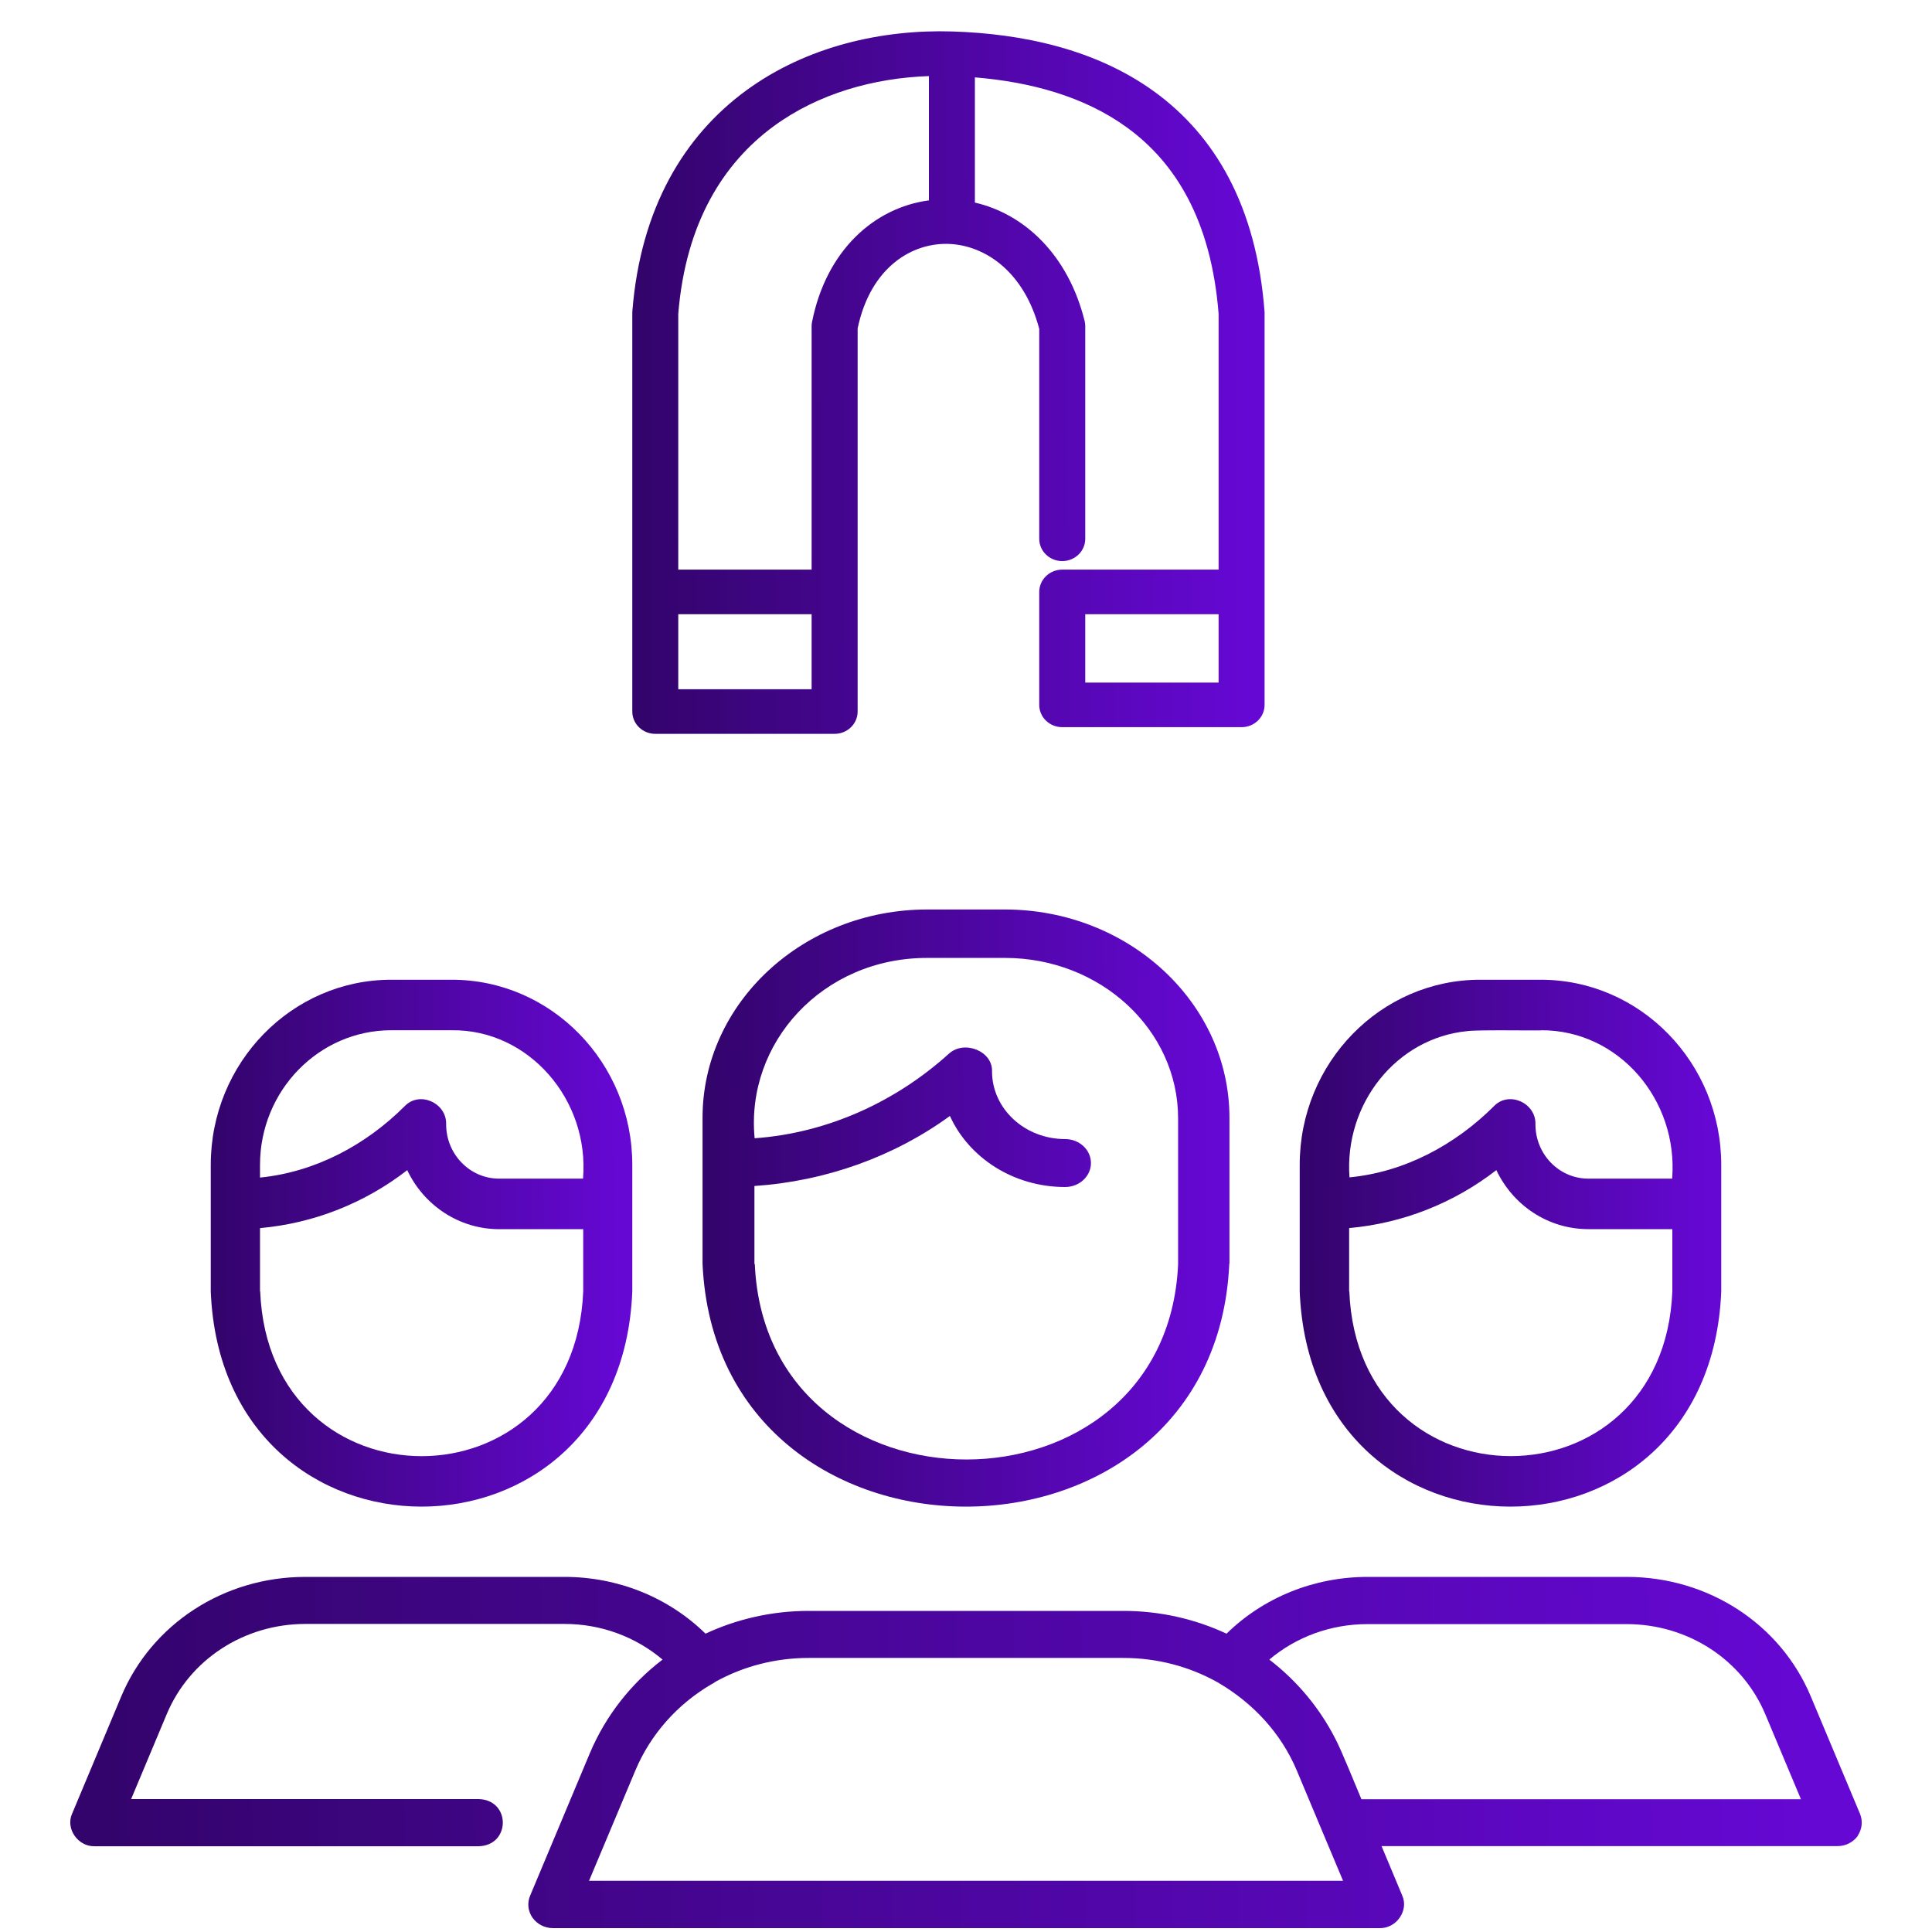 <svg width="55" height="55" viewBox="0 0 55 55" fill="none" xmlns="http://www.w3.org/2000/svg">
<path d="M35 35.977C35 35.099 35 32.666 35 31.821C35 28.553 32.133 25.891 28.602 25.891H26.398C22.872 25.891 20 28.548 20 31.821C20 32.656 20 35.109 20 35.977C20.412 45.195 34.583 45.195 34.995 35.977H35ZM21.477 35.977V33.763C23.506 33.625 25.441 32.933 27.042 31.769C27.582 32.957 28.849 33.792 30.321 33.792C30.728 33.792 31.057 33.486 31.057 33.109C31.057 32.733 30.728 32.427 30.321 32.427C29.173 32.427 28.241 31.564 28.241 30.5C28.262 29.927 27.459 29.598 27.016 29.994C25.513 31.354 23.572 32.255 21.483 32.404C21.22 29.689 23.418 27.26 26.409 27.27H28.612C31.33 27.27 33.538 29.316 33.538 31.836C33.538 32.671 33.538 35.123 33.538 35.992C33.209 43.401 21.817 43.401 21.488 35.992L21.477 35.977Z" fill="url(#paint0_linear_6302_298)"/>
<path d="M18 36.767V33.161C18 30.254 15.696 27.891 12.863 27.891H11.137C8.304 27.891 6 30.254 6 33.161V36.767C6.328 44.929 17.672 44.934 18 36.767ZM7.402 33.161C7.402 31.049 9.078 29.329 11.137 29.329H12.863C15.049 29.304 16.784 31.305 16.598 33.553H14.206C13.377 33.553 12.701 32.859 12.701 32.009C12.721 31.406 11.961 31.054 11.534 31.477C10.412 32.603 8.966 33.367 7.402 33.523V33.166V33.161ZM7.402 36.767V34.962C8.922 34.826 10.373 34.258 11.593 33.312C12.064 34.308 13.064 34.992 14.211 34.992H16.603V36.762C16.348 43.018 7.657 43.018 7.407 36.762L7.402 36.767Z" fill="url(#paint1_linear_6302_298)"/>
<path d="M49 36.766V33.161C49 30.254 46.696 27.891 43.863 27.891H42.137C39.304 27.891 37 30.254 37 33.161V36.766C37.328 44.932 48.671 44.932 49 36.766ZM43.868 29.329C46.083 29.319 47.779 31.31 47.603 33.553H45.216C44.383 33.553 43.711 32.859 43.711 32.009C43.73 31.405 42.971 31.054 42.544 31.476C41.421 32.602 39.975 33.367 38.417 33.517C38.265 31.425 39.75 29.55 41.77 29.354C42.024 29.314 43.588 29.339 43.877 29.334L43.868 29.329ZM38.407 36.766V34.961C39.926 34.825 41.377 34.257 42.598 33.311C43.069 34.307 44.064 34.991 45.216 34.991H47.608V36.761C47.358 43.016 38.662 43.016 38.412 36.761L38.407 36.766Z" fill="url(#paint2_linear_6302_298)"/>
<path d="M52.882 52.263C53.008 52.08 53.037 51.845 52.95 51.634L51.551 48.297C50.684 46.225 48.624 44.891 46.31 44.891H38.936C37.411 44.891 35.974 45.473 34.917 46.507C34.021 46.089 33.022 45.859 31.98 45.859H23.022C21.98 45.859 20.981 46.089 20.085 46.507C19.028 45.473 17.596 44.891 16.066 44.891H8.691C6.373 44.891 4.317 46.23 3.45 48.297L2.052 51.634C1.862 52.057 2.218 52.574 2.7 52.559H13.626C14.541 52.536 14.546 51.239 13.626 51.216H3.733L4.746 48.8C5.399 47.24 6.952 46.23 8.696 46.23H16.071C17.113 46.23 18.092 46.596 18.862 47.245C17.966 47.926 17.245 48.838 16.792 49.909L15.092 53.965C15.004 54.171 15.028 54.406 15.16 54.594C15.292 54.777 15.506 54.89 15.74 54.89H39.272C39.749 54.904 40.109 54.392 39.92 53.965L39.33 52.555H52.312C52.545 52.555 52.76 52.442 52.891 52.259L52.882 52.263ZM16.767 53.546L18.083 50.412C18.521 49.364 19.291 48.514 20.241 47.954C20.284 47.935 20.328 47.907 20.372 47.874C21.161 47.438 22.067 47.198 23.022 47.198H31.98C32.949 47.198 33.87 47.447 34.664 47.893C35.677 48.481 36.476 49.35 36.919 50.407C37.24 51.183 37.913 52.771 38.234 53.542H16.767V53.546ZM38.755 51.216C38.614 50.886 38.171 49.782 38.01 49.491C37.567 48.622 36.919 47.846 36.135 47.245C36.904 46.596 37.889 46.235 38.931 46.235H46.306C48.049 46.235 49.603 47.245 50.256 48.805L51.269 51.22H38.755V51.216Z" fill="url(#paint3_linear_6302_298)"/>
<path fill-rule="evenodd" clip-rule="evenodd" d="M19.309 8.933V16.216H23.105V9.287C23.105 9.246 23.109 9.206 23.117 9.167C23.519 7.133 24.884 5.912 26.444 5.704V2.166C24.876 2.22 23.293 2.663 22.024 3.594C20.607 4.635 19.52 6.328 19.309 8.933ZM27.753 2.203V5.767C29.178 6.095 30.415 7.272 30.877 9.138C30.889 9.187 30.895 9.237 30.895 9.287V15.338C30.895 15.689 30.602 15.973 30.24 15.973C29.878 15.973 29.585 15.689 29.585 15.338V9.364C29.157 7.735 28.054 7.004 27.059 6.946C25.991 6.884 24.785 7.588 24.415 9.349V20.256C24.415 20.606 24.122 20.891 23.76 20.891H18.654C18.293 20.891 18 20.606 18 20.256V8.908C18 8.892 18.001 8.876 18.002 8.86C18.235 5.913 19.486 3.865 21.235 2.581C22.965 1.311 25.124 0.833 27.12 0.896C29.089 0.959 31.193 1.393 32.874 2.618C34.58 3.861 35.767 5.855 35.998 8.861C35.999 8.877 36 8.892 36 8.908V20.067C36 20.417 35.707 20.701 35.346 20.701H30.24C29.878 20.701 29.585 20.417 29.585 20.067V16.852C29.585 16.501 29.878 16.216 30.24 16.216H34.691V8.932C34.479 6.247 33.443 4.62 32.088 3.633C30.876 2.75 29.343 2.332 27.753 2.203ZM34.691 17.486H30.895V19.432H34.691V17.486ZM23.105 17.486H19.309V19.621H23.105V17.486Z" fill="url(#paint4_linear_6302_298)"/>
<defs>
<linearGradient id="paint0_linear_6302_298" x1="20.334" y1="35.281" x2="34.542" y2="35.236" gradientUnits="userSpaceOnUse">
<stop stop-color="#34046D"/>
<stop offset="1" stop-color="#6508D3"/>
</linearGradient>
<linearGradient id="paint1_linear_6302_298" x1="6.267" y1="36.176" x2="17.634" y2="36.144" gradientUnits="userSpaceOnUse">
<stop stop-color="#34046D"/>
<stop offset="1" stop-color="#6508D3"/>
</linearGradient>
<linearGradient id="paint2_linear_6302_298" x1="37.267" y1="36.176" x2="48.634" y2="36.144" gradientUnits="userSpaceOnUse">
<stop stop-color="#34046D"/>
<stop offset="1" stop-color="#6508D3"/>
</linearGradient>
<linearGradient id="paint3_linear_6302_298" x1="3.135" y1="50.414" x2="51.428" y2="49.539" gradientUnits="userSpaceOnUse">
<stop stop-color="#34046D"/>
<stop offset="1" stop-color="#6508D3"/>
</linearGradient>
<linearGradient id="paint4_linear_6302_298" x1="18.401" y1="11.938" x2="35.451" y2="11.883" gradientUnits="userSpaceOnUse">
<stop stop-color="#34046D"/>
<stop offset="1" stop-color="#6508D3"/>
</linearGradient>
</defs>
</svg>
